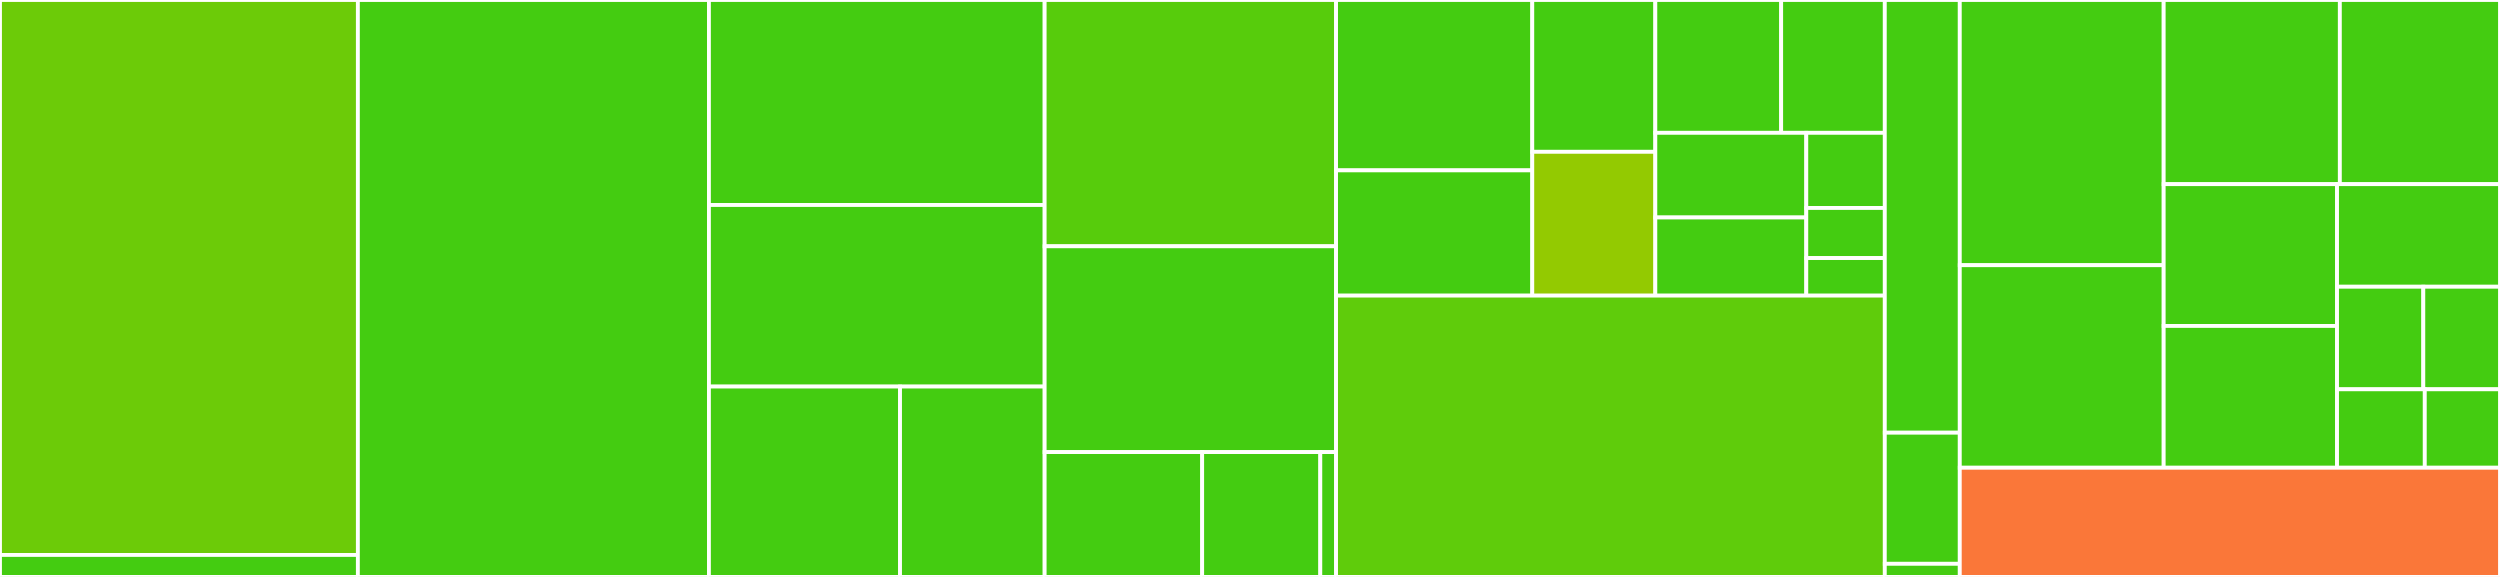 <svg baseProfile="full" width="650" height="150" viewBox="0 0 650 150" version="1.1"
xmlns="http://www.w3.org/2000/svg" xmlns:ev="http://www.w3.org/2001/xml-events"
xmlns:xlink="http://www.w3.org/1999/xlink">

<rect x="0" y="0" width="650" height="150" fill="#333333" stroke="none"/>

<style>rect.s{mask:url(#mask);}</style>
<defs>
  <pattern id="white" width="4" height="4" patternUnits="userSpaceOnUse" patternTransform="rotate(45)">
    <rect width="2" height="2" transform="translate(0,0)" fill="white"></rect>
  </pattern>
  <mask id="mask">
    <rect x="0" y="0" width="100%" height="100%" fill="url(#white)"></rect>
  </mask>
</defs>

<rect x="0" y="0" width="93.047" height="144.286" fill="#6ccb08" stroke="white" stroke-width="1" class=" tooltipped" data-content="src/BaseSelect/index.tsx"><title>src/BaseSelect/index.tsx</title></rect>
<rect x="0" y="144.286" width="93.047" height="5.714" fill="#4c1" stroke="white" stroke-width="1" class=" tooltipped" data-content="src/BaseSelect/Polite.tsx"><title>src/BaseSelect/Polite.tsx</title></rect>
<rect x="93.047" y="0" width="91.275" height="150.0" fill="#4c1" stroke="white" stroke-width="1" class=" tooltipped" data-content="src/Select.tsx"><title>src/Select.tsx</title></rect>
<rect x="184.322" y="0" width="87.287" height="53.299" fill="#4c1" stroke="white" stroke-width="1" class=" tooltipped" data-content="src/Selector/index.tsx"><title>src/Selector/index.tsx</title></rect>
<rect x="184.322" y="53.299" width="87.287" height="47.208" fill="#4c1" stroke="white" stroke-width="1" class=" tooltipped" data-content="src/Selector/MultipleSelector.tsx"><title>src/Selector/MultipleSelector.tsx</title></rect>
<rect x="184.322" y="100.508" width="49.686" height="49.492" fill="#4c1" stroke="white" stroke-width="1" class=" tooltipped" data-content="src/Selector/Input.tsx"><title>src/Selector/Input.tsx</title></rect>
<rect x="234.008" y="100.508" width="37.601" height="49.492" fill="#4c1" stroke="white" stroke-width="1" class=" tooltipped" data-content="src/Selector/SingleSelector.tsx"><title>src/Selector/SingleSelector.tsx</title></rect>
<rect x="271.609" y="0" width="75.767" height="64.035" fill="#57cc0c" stroke="white" stroke-width="1" class=" tooltipped" data-content="src/utils/warningPropsUtil.ts"><title>src/utils/warningPropsUtil.ts</title></rect>
<rect x="271.609" y="64.035" width="75.767" height="53.509" fill="#4c1" stroke="white" stroke-width="1" class=" tooltipped" data-content="src/utils/valueUtil.ts"><title>src/utils/valueUtil.ts</title></rect>
<rect x="271.609" y="117.544" width="40.955" height="32.456" fill="#4c1" stroke="white" stroke-width="1" class=" tooltipped" data-content="src/utils/commonUtil.ts"><title>src/utils/commonUtil.ts</title></rect>
<rect x="312.564" y="117.544" width="30.716" height="32.456" fill="#4c1" stroke="white" stroke-width="1" class=" tooltipped" data-content="src/utils/legacyUtil.ts"><title>src/utils/legacyUtil.ts</title></rect>
<rect x="343.28" y="117.544" width="4.096" height="32.456" fill="#4c1" stroke="white" stroke-width="1" class=" tooltipped" data-content="src/utils/keyUtil.ts"><title>src/utils/keyUtil.ts</title></rect>
<rect x="347.376" y="0" width="51.016" height="44.294" fill="#4c1" stroke="white" stroke-width="1" class=" tooltipped" data-content="src/hooks/useFilterOptions.ts"><title>src/hooks/useFilterOptions.ts</title></rect>
<rect x="347.376" y="44.294" width="51.016" height="32.569" fill="#4c1" stroke="white" stroke-width="1" class=" tooltipped" data-content="src/hooks/useOptions.ts"><title>src/hooks/useOptions.ts</title></rect>
<rect x="398.392" y="0" width="31.993" height="39.47" fill="#4c1" stroke="white" stroke-width="1" class=" tooltipped" data-content="src/hooks/useCache.ts"><title>src/hooks/useCache.ts</title></rect>
<rect x="398.392" y="39.47" width="31.993" height="37.393" fill="#93ca01" stroke="white" stroke-width="1" class=" tooltipped" data-content="src/hooks/useSelectTriggerControl.ts"><title>src/hooks/useSelectTriggerControl.ts</title></rect>
<rect x="430.385" y="0" width="32.718" height="34.533" fill="#4c1" stroke="white" stroke-width="1" class=" tooltipped" data-content="src/hooks/useAllowClear.tsx"><title>src/hooks/useAllowClear.tsx</title></rect>
<rect x="463.103" y="0" width="26.945" height="34.533" fill="#4c1" stroke="white" stroke-width="1" class=" tooltipped" data-content="src/hooks/useDelayReset.ts"><title>src/hooks/useDelayReset.ts</title></rect>
<rect x="430.385" y="34.533" width="39.252" height="22.012" fill="#4c1" stroke="white" stroke-width="1" class=" tooltipped" data-content="src/hooks/useLock.ts"><title>src/hooks/useLock.ts</title></rect>
<rect x="430.385" y="56.545" width="39.252" height="20.319" fill="#4c1" stroke="white" stroke-width="1" class=" tooltipped" data-content="src/hooks/useId.ts"><title>src/hooks/useId.ts</title></rect>
<rect x="469.637" y="34.533" width="20.411" height="19.537" fill="#4c1" stroke="white" stroke-width="1" class=" tooltipped" data-content="src/hooks/useRefFunc.ts"><title>src/hooks/useRefFunc.ts</title></rect>
<rect x="469.637" y="54.07" width="20.411" height="13.025" fill="#4c1" stroke="white" stroke-width="1" class=" tooltipped" data-content="src/hooks/useLayoutEffect.ts"><title>src/hooks/useLayoutEffect.ts</title></rect>
<rect x="469.637" y="67.095" width="20.411" height="9.769" fill="#4c1" stroke="white" stroke-width="1" class=" tooltipped" data-content="src/hooks/useBaseProps.ts"><title>src/hooks/useBaseProps.ts</title></rect>
<rect x="347.376" y="76.863" width="142.672" height="73.137" fill="#5fcc0b" stroke="white" stroke-width="1" class=" tooltipped" data-content="src/OptionList.tsx"><title>src/OptionList.tsx</title></rect>
<rect x="490.048" y="0" width="19.496" height="112.5" fill="#4c1" stroke="white" stroke-width="1" class=" tooltipped" data-content="src/SelectTrigger.tsx"><title>src/SelectTrigger.tsx</title></rect>
<rect x="490.048" y="112.5" width="19.496" height="34.091" fill="#4c1" stroke="white" stroke-width="1" class=" tooltipped" data-content="src/TransBtn.tsx"><title>src/TransBtn.tsx</title></rect>
<rect x="490.048" y="146.591" width="19.496" height="3.409" fill="#4c1" stroke="white" stroke-width="1" class=" tooltipped" data-content="src/SelectContext.ts"><title>src/SelectContext.ts</title></rect>
<rect x="509.543" y="0" width="53.013" height="68.953" fill="#4c1" stroke="white" stroke-width="1" class=" tooltipped" data-content="tests/shared/dynamicChildrenTest.tsx"><title>tests/shared/dynamicChildrenTest.tsx</title></rect>
<rect x="509.543" y="68.953" width="53.013" height="52.655" fill="#4c1" stroke="white" stroke-width="1" class=" tooltipped" data-content="tests/shared/blurTest.tsx"><title>tests/shared/blurTest.tsx</title></rect>
<rect x="562.556" y="0" width="45.804" height="47.883" fill="#4c1" stroke="white" stroke-width="1" class=" tooltipped" data-content="tests/shared/removeSelectedTest.tsx"><title>tests/shared/removeSelectedTest.tsx</title></rect>
<rect x="608.36" y="0" width="41.64" height="47.883" fill="#4c1" stroke="white" stroke-width="1" class=" tooltipped" data-content="tests/shared/maxTagRenderTest.tsx"><title>tests/shared/maxTagRenderTest.tsx</title></rect>
<rect x="562.556" y="47.883" width="45.074" height="36.863" fill="#4c1" stroke="white" stroke-width="1" class=" tooltipped" data-content="tests/shared/allowClearTest.tsx"><title>tests/shared/allowClearTest.tsx</title></rect>
<rect x="562.556" y="84.746" width="45.074" height="36.863" fill="#4c1" stroke="white" stroke-width="1" class=" tooltipped" data-content="tests/shared/focusTest.tsx"><title>tests/shared/focusTest.tsx</title></rect>
<rect x="607.63" y="47.883" width="42.37" height="26.667" fill="#4c1" stroke="white" stroke-width="1" class=" tooltipped" data-content="tests/shared/inputFilterTest.tsx"><title>tests/shared/inputFilterTest.tsx</title></rect>
<rect x="607.63" y="74.55" width="22.431" height="26.667" fill="#4c1" stroke="white" stroke-width="1" class=" tooltipped" data-content="tests/shared/hoverTest.tsx"><title>tests/shared/hoverTest.tsx</title></rect>
<rect x="630.061" y="74.55" width="19.939" height="26.667" fill="#4c1" stroke="white" stroke-width="1" class=" tooltipped" data-content="tests/shared/openControlledTest.tsx"><title>tests/shared/openControlledTest.tsx</title></rect>
<rect x="607.63" y="101.217" width="22.814" height="20.392" fill="#4c1" stroke="white" stroke-width="1" class=" tooltipped" data-content="tests/shared/throwOptionValue.tsx"><title>tests/shared/throwOptionValue.tsx</title></rect>
<rect x="630.445" y="101.217" width="19.555" height="20.392" fill="#4c1" stroke="white" stroke-width="1" class=" tooltipped" data-content="tests/shared/keyDownTest.tsx"><title>tests/shared/keyDownTest.tsx</title></rect>
<rect x="509.543" y="121.609" width="140.457" height="28.391" fill="#fa7739" stroke="white" stroke-width="1" class=" tooltipped" data-content="tests/utils/common.ts"><title>tests/utils/common.ts</title></rect>
</svg>